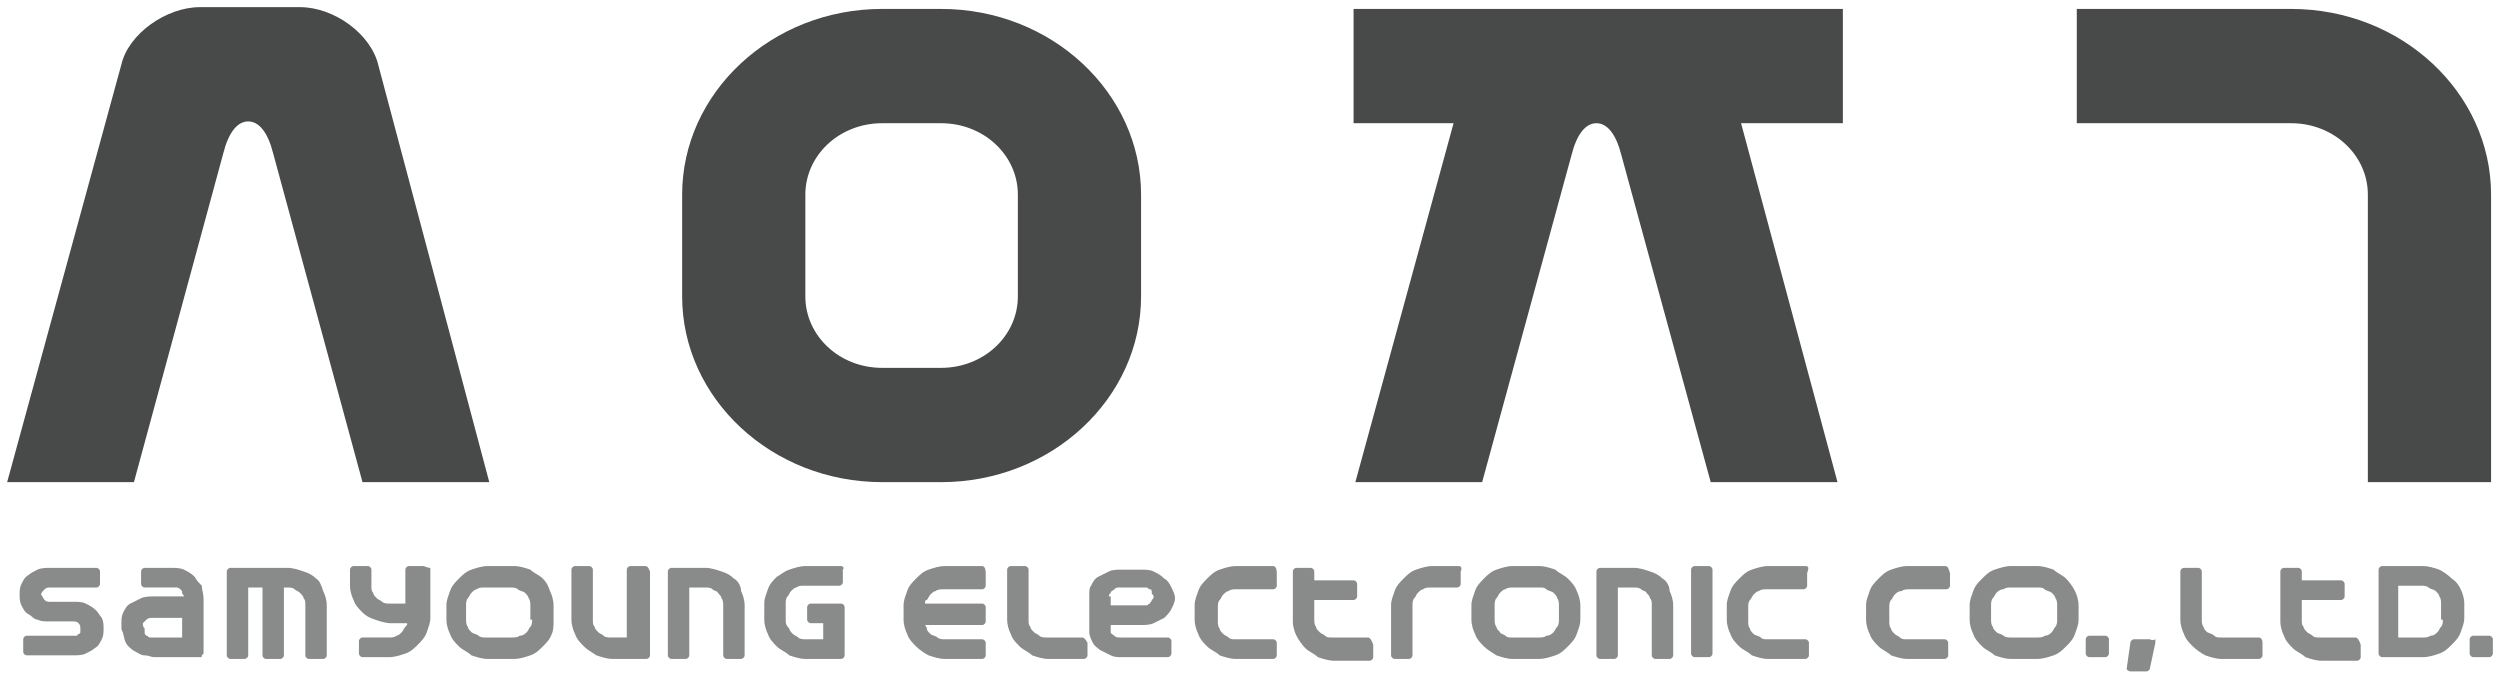 <?xml version="1.0" encoding="utf-8"?>
<!-- Generator: Adobe Illustrator 25.2.1, SVG Export Plug-In . SVG Version: 6.00 Build 0)  -->
<svg version="1.1" id="레이어_1" xmlns="http://www.w3.org/2000/svg" xmlns:xlink="http://www.w3.org/1999/xlink" x="0px"
	 y="0px" viewBox="0 0 140 38" style="enable-background:new 0 0 140 38;" xml:space="preserve">
<style type="text/css">
	.st0{fill:#474A49;}
	.st1{fill:#898A8A;}
</style>
<g>
	<g>
		<path class="st0" d="M16.8,0.4h-5.6c-1.9,0-4,1.5-4.4,3.2L0.4,27h7.1l5-18.4c0.3-1.2,0.8-1.8,1.4-1.8c0.6,0,1.1,0.6,1.4,1.8
			l5,18.4h7.1L21.2,3.7C20.8,1.9,18.7,0.4,16.8,0.4z"/>
		<path class="st0" d="M52.7,0.5h-3.3c-6.2,0-11.2,4.7-11.2,10.4v5.7c0,5.7,5,10.4,11.2,10.4h3.3c6.2,0,11.2-4.7,11.2-10.4v-5.7
			C63.9,5.2,58.9,0.5,52.7,0.5z M57,16.6c0,2.2-1.9,4-4.3,4h-3.3c-2.4,0-4.3-1.8-4.3-4v-5.7c0-2.2,1.9-4,4.3-4h3.3
			c2.4,0,4.3,1.8,4.3,4V16.6z"/>
		<path class="st0" d="M128.3,0.5h-12v6.4h12c2.4,0,4.3,1.8,4.3,4V27h6.9V10.9C139.5,5.2,134.5,0.5,128.3,0.5z"/>
		<path class="st0" d="M103.2,6.9V0.5H75.8v6.4h5.6L75.9,27H83l5-18.3c0.3-1.2,0.8-1.8,1.4-1.8c0.6,0,1.1,0.6,1.4,1.8l5,18.3h7.1
			L97.5,6.9H103.2z"/>
	</g>
	<g>
		<path class="st1" d="M5.4,34.2C5.2,34,5,33.9,4.8,33.8c-0.2-0.1-0.4-0.1-0.7-0.1H2.8c-0.1,0-0.2,0-0.3-0.1
			c-0.1-0.1-0.1-0.2-0.2-0.3c0-0.1,0.1-0.2,0.2-0.3c0.1-0.1,0.2-0.1,0.3-0.1h2.6c0.1,0,0.2-0.1,0.2-0.2v-0.7c0-0.1-0.1-0.2-0.2-0.2
			H2.8c-0.2,0-0.5,0-0.7,0.1c-0.2,0.1-0.4,0.2-0.5,0.3c-0.2,0.1-0.3,0.3-0.4,0.5c-0.1,0.2-0.1,0.4-0.1,0.6c0,0.2,0,0.4,0.1,0.6
			c0.1,0.2,0.2,0.4,0.4,0.5c0.2,0.1,0.3,0.3,0.5,0.3c0.2,0.1,0.4,0.1,0.6,0.1h1.4c0.1,0,0.2,0,0.3,0.1c0.1,0.1,0.1,0.2,0.1,0.3
			c0,0.1,0,0.1,0,0.2c0,0.1-0.1,0.1-0.1,0.1c0,0-0.1,0.1-0.1,0.1c-0.1,0-0.1,0-0.2,0H1.5c-0.1,0-0.2,0.1-0.2,0.2v0.7
			c0,0.1,0.1,0.2,0.2,0.2h2.6c0.2,0,0.5,0,0.7-0.1c0.2-0.1,0.4-0.2,0.5-0.3c0.2-0.1,0.3-0.3,0.4-0.5c0.1-0.2,0.1-0.4,0.1-0.6
			c0-0.2,0-0.4-0.1-0.6C5.6,34.5,5.5,34.3,5.4,34.2z"/>
		<path class="st1" d="M10.9,32.3c-0.2-0.2-0.4-0.3-0.6-0.4c-0.2-0.1-0.5-0.1-0.7-0.1H8.1c-0.1,0-0.2,0.1-0.2,0.2v0.7
			c0,0.1,0.1,0.2,0.2,0.2h1.5c0.1,0,0.2,0,0.3,0c0.1,0,0.2,0.1,0.2,0.1c0.1,0.1,0.1,0.1,0.1,0.2c0,0.1,0.1,0.1,0.1,0.2H8.6
			c-0.2,0-0.5,0-0.7,0.1c-0.2,0.1-0.4,0.2-0.6,0.3c-0.2,0.1-0.3,0.3-0.4,0.5c-0.1,0.2-0.1,0.4-0.1,0.6c0,0.1,0,0.2,0,0.3
			c0,0.1,0.1,0.2,0.1,0.3C7,36,7.1,36.1,7.2,36.2c0.1,0.1,0.2,0.2,0.4,0.3c0.2,0.1,0.3,0.2,0.5,0.2c0.2,0,0.4,0.1,0.5,0.1l2.6,0
			c0.1,0,0.1,0,0.1-0.1c0,0,0.1-0.1,0.1-0.1v-3.1c0-0.2-0.1-0.5-0.1-0.7C11.2,32.7,11,32.5,10.9,32.3z M10.2,35.7H8.6
			c-0.1,0-0.2,0-0.2,0c-0.1,0-0.1-0.1-0.2-0.1c-0.1-0.1-0.1-0.1-0.1-0.2c0-0.1,0-0.1,0-0.2C8,35.1,8,35,8,34.9
			c0.1-0.1,0.1-0.1,0.2-0.2c0.1-0.1,0.2-0.1,0.4-0.1h1.6V35.7z"/>
		<path class="st1" d="M17.7,32.4c-0.2-0.2-0.4-0.3-0.7-0.4c-0.3-0.1-0.6-0.2-0.9-0.2h-3.2c-0.1,0-0.2,0.1-0.2,0.2v4.7
			c0,0.1,0.1,0.2,0.2,0.2h0.8c0.1,0,0.2-0.1,0.2-0.2v-3.8h0.8v3.8c0,0.1,0.1,0.2,0.2,0.2h0.8c0.1,0,0.2-0.1,0.2-0.2v-3.8h0.2
			c0.1,0,0.3,0,0.4,0.1c0.1,0.1,0.2,0.1,0.3,0.2c0.1,0.1,0.2,0.2,0.2,0.3c0.1,0.1,0.1,0.2,0.1,0.4v2.8c0,0.1,0.1,0.2,0.2,0.2h0.8
			c0.1,0,0.2-0.1,0.2-0.2v-2.8c0-0.3-0.1-0.6-0.2-0.8C18,32.8,17.9,32.5,17.7,32.4z"/>
		<path class="st1" d="M23.7,31.7h-0.8c-0.1,0-0.2,0.1-0.2,0.2v1.9h-0.9c-0.1,0-0.3,0-0.4-0.1c-0.1-0.1-0.2-0.1-0.3-0.2
			c-0.1-0.1-0.2-0.2-0.2-0.3c-0.1-0.1-0.1-0.2-0.1-0.4v-0.9c0-0.1-0.1-0.2-0.2-0.2h-0.8c-0.1,0-0.2,0.1-0.2,0.2v0.9
			c0,0.3,0.1,0.6,0.2,0.8c0.1,0.3,0.3,0.5,0.5,0.7c0.2,0.2,0.4,0.3,0.7,0.4c0.3,0.1,0.6,0.2,0.9,0.2h0.9c0,0.1,0,0.1-0.1,0.2
			c-0.1,0.1-0.1,0.2-0.2,0.3c-0.1,0.1-0.2,0.2-0.3,0.2c-0.1,0.1-0.3,0.1-0.4,0.1h-1.5c-0.1,0-0.2,0.1-0.2,0.2v0.7
			c0,0.1,0.1,0.2,0.2,0.2h1.5c0.3,0,0.6-0.1,0.9-0.2c0.3-0.1,0.5-0.3,0.7-0.5c0.2-0.2,0.4-0.4,0.5-0.7c0.1-0.3,0.2-0.5,0.2-0.8v-2.8
			C23.9,31.8,23.8,31.7,23.7,31.7z"/>
		<path class="st1" d="M30.4,32.4c-0.2-0.2-0.5-0.3-0.7-0.5c-0.3-0.1-0.6-0.2-0.9-0.2h-1.5c-0.3,0-0.6,0.1-0.9,0.2
			c-0.3,0.1-0.5,0.3-0.7,0.5c-0.2,0.2-0.4,0.4-0.5,0.7c-0.1,0.3-0.2,0.5-0.2,0.8v0.8c0,0.3,0.1,0.6,0.2,0.8c0.1,0.3,0.3,0.5,0.5,0.7
			c0.2,0.2,0.5,0.3,0.7,0.5c0.3,0.1,0.6,0.2,0.9,0.2h1.5c0.3,0,0.6-0.1,0.9-0.2c0.3-0.1,0.5-0.3,0.7-0.5c0.2-0.2,0.4-0.4,0.5-0.7
			C31,35.3,31,35,31,34.7v-0.8c0-0.3-0.1-0.6-0.2-0.8C30.7,32.8,30.6,32.6,30.4,32.4z M29.8,34.7c0,0.1,0,0.3-0.1,0.4
			c-0.1,0.1-0.1,0.2-0.2,0.3c-0.1,0.1-0.2,0.2-0.4,0.2c-0.1,0.1-0.3,0.1-0.4,0.1h-1.5c-0.1,0-0.3,0-0.4-0.1
			c-0.1-0.1-0.3-0.1-0.4-0.2c-0.1-0.1-0.2-0.2-0.2-0.3c-0.1-0.1-0.1-0.3-0.1-0.4v-0.8c0-0.1,0-0.3,0.1-0.4c0.1-0.1,0.1-0.2,0.2-0.3
			c0.1-0.1,0.2-0.2,0.3-0.2c0.1-0.1,0.3-0.1,0.4-0.1h1.5c0.1,0,0.3,0,0.4,0.1c0.1,0.1,0.3,0.1,0.4,0.2c0.1,0.1,0.2,0.2,0.2,0.3
			c0.1,0.1,0.1,0.3,0.1,0.4V34.7z"/>
		<path class="st1" d="M36.1,31.7h-0.8c-0.1,0-0.2,0.1-0.2,0.2v3.8h-0.9c-0.1,0-0.3,0-0.4-0.1c-0.1-0.1-0.2-0.1-0.3-0.2
			c-0.1-0.1-0.2-0.2-0.2-0.3c-0.1-0.1-0.1-0.2-0.1-0.4v-2.8c0-0.1-0.1-0.2-0.2-0.2h-0.8c-0.1,0-0.2,0.1-0.2,0.2v2.8
			c0,0.3,0.1,0.6,0.2,0.8c0.1,0.3,0.3,0.5,0.5,0.7c0.2,0.2,0.4,0.3,0.7,0.5c0.3,0.1,0.6,0.2,0.9,0.2h1.9c0.1,0,0.2-0.1,0.2-0.2v-4.7
			C36.3,31.8,36.3,31.7,36.1,31.7z"/>
		<path class="st1" d="M41.1,32.4c-0.2-0.2-0.4-0.3-0.7-0.4c-0.3-0.1-0.6-0.2-0.9-0.2h-1.9c-0.1,0-0.2,0.1-0.2,0.2v4.7
			c0,0.1,0.1,0.2,0.2,0.2h0.8c0.1,0,0.2-0.1,0.2-0.2v-3.8h0.9c0.1,0,0.3,0,0.4,0.1c0.1,0.1,0.3,0.1,0.3,0.2c0.1,0.1,0.2,0.2,0.2,0.3
			c0.1,0.1,0.1,0.3,0.1,0.4v2.8c0,0.1,0.1,0.2,0.2,0.2h0.8c0.1,0,0.2-0.1,0.2-0.2v-2.8c0-0.3-0.1-0.6-0.2-0.8
			C41.5,32.8,41.3,32.5,41.1,32.4z"/>
		<path class="st1" d="M47.1,31.7h-2c-0.3,0-0.6,0.1-0.9,0.2c-0.3,0.1-0.5,0.3-0.7,0.4c-0.2,0.2-0.4,0.4-0.5,0.7
			c-0.1,0.3-0.2,0.5-0.2,0.8v0.9c0,0.3,0.1,0.6,0.2,0.8c0.1,0.3,0.3,0.5,0.5,0.7c0.2,0.2,0.5,0.3,0.7,0.5c0.3,0.1,0.6,0.2,0.9,0.2h2
			c0.1,0,0.2-0.1,0.2-0.2v-2.7c0-0.1-0.1-0.2-0.2-0.2h-1.7c-0.1,0-0.2,0.1-0.2,0.2v0.7c0,0.1,0.1,0.2,0.2,0.2h0.7v0.9h-1
			c-0.1,0-0.3,0-0.4-0.1c-0.1-0.1-0.2-0.1-0.3-0.2c-0.1-0.1-0.2-0.2-0.2-0.3C44,35,44,34.9,44,34.7v-0.9c0-0.1,0-0.3,0.1-0.4
			c0.1-0.1,0.1-0.2,0.2-0.3c0.1-0.1,0.2-0.2,0.3-0.2c0.1-0.1,0.3-0.1,0.4-0.1h2c0.1,0,0.2-0.1,0.2-0.2v-0.7
			C47.3,31.8,47.2,31.7,47.1,31.7z"/>
		<path class="st1" d="M55,31.7h-2.1c-0.3,0-0.6,0.1-0.9,0.2c-0.3,0.1-0.5,0.3-0.7,0.5c-0.2,0.2-0.4,0.4-0.5,0.7
			c-0.1,0.3-0.2,0.5-0.2,0.8v0.8c0,0.3,0.1,0.6,0.2,0.8c0.1,0.3,0.3,0.5,0.5,0.7c0.2,0.2,0.5,0.4,0.7,0.5c0.3,0.1,0.6,0.2,0.9,0.2
			H55c0.1,0,0.2-0.1,0.2-0.2v-0.7c0-0.1-0.1-0.2-0.2-0.2h-2.1c-0.1,0-0.3,0-0.4-0.1c-0.1-0.1-0.3-0.1-0.4-0.2
			c-0.1-0.1-0.2-0.2-0.2-0.3c0-0.1-0.1-0.2-0.1-0.2H55c0.1,0,0.2-0.1,0.2-0.2v-0.8c0-0.1-0.1-0.2-0.2-0.2h-3.2c0-0.1,0-0.2,0.1-0.2
			c0.1-0.1,0.1-0.2,0.2-0.3c0.1-0.1,0.2-0.2,0.3-0.2c0.1-0.1,0.3-0.1,0.4-0.1H55c0.1,0,0.2-0.1,0.2-0.2v-0.7
			C55.2,31.8,55.1,31.7,55,31.7z"/>
		<path class="st1" d="M60.6,35.7h-2c-0.1,0-0.3,0-0.4-0.1c-0.1-0.1-0.2-0.1-0.3-0.2c-0.1-0.1-0.2-0.2-0.2-0.3
			c-0.1-0.1-0.1-0.2-0.1-0.4v-2.8c0-0.1-0.1-0.2-0.2-0.2h-0.8c-0.1,0-0.2,0.1-0.2,0.2v2.8c0,0.3,0.1,0.6,0.2,0.8
			c0.1,0.3,0.3,0.5,0.5,0.7c0.2,0.2,0.5,0.3,0.7,0.5c0.3,0.1,0.6,0.2,0.9,0.2h2c0.1,0,0.2-0.1,0.2-0.2v-0.7
			C60.8,35.8,60.7,35.7,60.6,35.7z"/>
		<path class="st1" d="M63.9,35c0.2,0,0.5,0,0.7-0.1c0.2-0.1,0.4-0.2,0.6-0.3c0.2-0.2,0.3-0.3,0.4-0.5c0.1-0.2,0.2-0.4,0.2-0.6
			c0-0.2-0.1-0.4-0.2-0.6c-0.1-0.2-0.2-0.4-0.4-0.5c-0.2-0.2-0.4-0.3-0.6-0.4c-0.2-0.1-0.5-0.1-0.7-0.1h-1.1c-0.2,0-0.5,0-0.7,0.1
			c-0.2,0.1-0.4,0.2-0.6,0.3c-0.2,0.1-0.3,0.3-0.4,0.5C61,32.9,61,33.1,61,33.3v2.1c0,0.2,0.1,0.4,0.2,0.6c0.1,0.2,0.3,0.3,0.4,0.4
			c0.2,0.1,0.4,0.2,0.6,0.3c0.2,0.1,0.4,0.1,0.6,0.1h2.6c0.1,0,0.2-0.1,0.2-0.2v-0.7c0-0.1-0.1-0.2-0.2-0.2h-2.6
			c-0.2,0-0.3,0-0.4-0.1c-0.1-0.1-0.2-0.1-0.2-0.2V35H63.9z M62.1,33.4c0-0.1,0-0.1,0.1-0.2c0-0.1,0.1-0.1,0.2-0.2
			c0.1-0.1,0.2-0.1,0.2-0.1c0.1,0,0.1,0,0.2,0h1.1c0.1,0,0.2,0,0.3,0c0.1,0,0.1,0.1,0.2,0.1c0.1,0,0.1,0.1,0.1,0.2
			c0,0.1,0.1,0.1,0.1,0.2c0,0.1,0,0.1-0.1,0.2c0,0.1-0.1,0.1-0.1,0.2c-0.1,0-0.1,0.1-0.2,0.1c-0.1,0-0.2,0-0.2,0h-1.8V33.4z"/>
		<path class="st1" d="M71.3,31.7h-2.1c-0.3,0-0.6,0.1-0.9,0.2c-0.3,0.1-0.5,0.3-0.7,0.5c-0.2,0.2-0.4,0.4-0.5,0.7
			c-0.1,0.3-0.2,0.5-0.2,0.8v0.8c0,0.3,0.1,0.6,0.2,0.8c0.1,0.3,0.3,0.5,0.5,0.7c0.2,0.2,0.5,0.3,0.7,0.5c0.3,0.1,0.6,0.2,0.9,0.2
			h2.1c0.1,0,0.2-0.1,0.2-0.2v-0.7c0-0.1-0.1-0.2-0.2-0.2h-2.1c-0.2,0-0.3,0-0.4-0.1c-0.1-0.1-0.2-0.1-0.3-0.2
			c-0.1-0.1-0.2-0.2-0.2-0.3c-0.1-0.1-0.1-0.3-0.1-0.4v-0.8c0-0.1,0-0.3,0.1-0.4c0.1-0.1,0.1-0.2,0.2-0.3c0.1-0.1,0.2-0.2,0.3-0.2
			c0.1-0.1,0.3-0.1,0.4-0.1h2.1c0.1,0,0.2-0.1,0.2-0.2v-0.7C71.5,31.8,71.4,31.7,71.3,31.7z"/>
		<path class="st1" d="M76.6,35.7h-2c-0.2,0-0.3,0-0.4-0.1c-0.1-0.1-0.2-0.1-0.3-0.2c-0.1-0.1-0.2-0.2-0.2-0.3
			c-0.1-0.1-0.1-0.3-0.1-0.4v-1.1h2.2c0.1,0,0.2-0.1,0.2-0.2v-0.7c0-0.1-0.1-0.2-0.2-0.2h-2.2v-0.5c0-0.1-0.1-0.2-0.2-0.2h-0.8
			c-0.1,0-0.2,0.1-0.2,0.2v2.8c0,0.3,0.1,0.6,0.2,0.8c0.1,0.2,0.3,0.5,0.5,0.7c0.2,0.2,0.5,0.3,0.7,0.5c0.3,0.1,0.6,0.2,0.9,0.2h2
			c0.1,0,0.2-0.1,0.2-0.2v-0.7C76.8,35.8,76.7,35.7,76.6,35.7z"/>
		<path class="st1" d="M81.7,31.7h-1.5c-0.3,0-0.6,0.1-0.9,0.2c-0.3,0.1-0.5,0.3-0.7,0.5c-0.2,0.2-0.4,0.4-0.5,0.7
			c-0.1,0.3-0.2,0.5-0.2,0.8v2.8c0,0.1,0.1,0.2,0.2,0.2h0.8c0.1,0,0.2-0.1,0.2-0.2v-2.8c0-0.1,0-0.3,0.1-0.4
			c0.1-0.1,0.1-0.2,0.2-0.3c0.1-0.1,0.2-0.2,0.3-0.2c0.1-0.1,0.3-0.1,0.4-0.1h1.5c0.1,0,0.2-0.1,0.2-0.2v-0.7
			C81.9,31.8,81.8,31.7,81.7,31.7z"/>
		<path class="st1" d="M87.8,32.4c-0.2-0.2-0.5-0.3-0.7-0.5c-0.3-0.1-0.6-0.2-0.9-0.2h-1.5c-0.3,0-0.6,0.1-0.9,0.2
			c-0.3,0.1-0.5,0.3-0.7,0.5c-0.2,0.2-0.4,0.4-0.5,0.7c-0.1,0.3-0.2,0.5-0.2,0.8v0.8c0,0.3,0.1,0.6,0.2,0.8c0.1,0.3,0.3,0.5,0.5,0.7
			c0.2,0.2,0.4,0.3,0.7,0.5c0.3,0.1,0.6,0.2,0.9,0.2h1.5c0.3,0,0.6-0.1,0.9-0.2c0.3-0.1,0.5-0.3,0.7-0.5c0.2-0.2,0.4-0.4,0.5-0.7
			c0.1-0.3,0.2-0.5,0.2-0.8v-0.8c0-0.3-0.1-0.6-0.2-0.8C88.2,32.8,88,32.6,87.8,32.4z M87.3,34.7c0,0.1,0,0.3-0.1,0.4
			c-0.1,0.1-0.1,0.2-0.2,0.3c-0.1,0.1-0.2,0.2-0.4,0.2c-0.1,0.1-0.3,0.1-0.4,0.1h-1.5c-0.2,0-0.3,0-0.4-0.1
			c-0.1-0.1-0.3-0.1-0.3-0.2c-0.1-0.1-0.2-0.2-0.2-0.3c-0.1-0.1-0.1-0.3-0.1-0.4v-0.8c0-0.1,0-0.3,0.1-0.4c0.1-0.1,0.1-0.2,0.2-0.3
			c0.1-0.1,0.2-0.2,0.3-0.2c0.1-0.1,0.3-0.1,0.4-0.1h1.5c0.2,0,0.3,0,0.4,0.1c0.1,0.1,0.3,0.1,0.4,0.2c0.1,0.1,0.2,0.2,0.2,0.3
			c0.1,0.1,0.1,0.3,0.1,0.4V34.7z"/>
		<path class="st1" d="M93.1,32.4c-0.2-0.2-0.4-0.3-0.7-0.4c-0.3-0.1-0.6-0.2-0.9-0.2h-1.9c-0.1,0-0.2,0.1-0.2,0.2v4.7
			c0,0.1,0.1,0.2,0.2,0.2h0.8c0.1,0,0.2-0.1,0.2-0.2v-3.8h0.9c0.1,0,0.3,0,0.4,0.1c0.1,0.1,0.3,0.1,0.3,0.2c0.1,0.1,0.2,0.2,0.2,0.3
			c0.1,0.1,0.1,0.2,0.1,0.4v2.8c0,0.1,0.1,0.2,0.2,0.2h0.8c0.1,0,0.2-0.1,0.2-0.2v-2.8c0-0.3-0.1-0.6-0.2-0.8
			C93.5,32.8,93.3,32.5,93.1,32.4z"/>
		<path class="st1" d="M95.7,31.7h-0.8c-0.1,0-0.2,0.1-0.2,0.2v4.7c0,0.1,0.1,0.2,0.2,0.2h0.8c0.1,0,0.2-0.1,0.2-0.2v-4.7
			C95.9,31.8,95.8,31.7,95.7,31.7z"/>
		<path class="st1" d="M101.1,31.7H99c-0.3,0-0.6,0.1-0.9,0.2c-0.3,0.1-0.5,0.3-0.7,0.5c-0.2,0.2-0.4,0.4-0.5,0.7
			c-0.1,0.3-0.2,0.5-0.2,0.8v0.8c0,0.3,0.1,0.6,0.2,0.8c0.1,0.3,0.3,0.5,0.5,0.7c0.2,0.2,0.5,0.3,0.7,0.5c0.3,0.1,0.6,0.2,0.9,0.2
			h2.1c0.1,0,0.2-0.1,0.2-0.2v-0.7c0-0.1-0.1-0.2-0.2-0.2H99c-0.2,0-0.3,0-0.4-0.1c-0.1-0.1-0.3-0.1-0.4-0.2
			c-0.1-0.1-0.2-0.2-0.2-0.3c-0.1-0.1-0.1-0.3-0.1-0.4v-0.8c0-0.1,0-0.3,0.1-0.4c0.1-0.1,0.1-0.2,0.2-0.3c0.1-0.1,0.2-0.2,0.3-0.2
			c0.1-0.1,0.3-0.1,0.4-0.1h2.1c0.1,0,0.2-0.1,0.2-0.2v-0.7C101.3,31.8,101.3,31.7,101.1,31.7z"/>
		<path class="st1" d="M108.9,31.7h-2.1c-0.3,0-0.6,0.1-0.9,0.2c-0.3,0.1-0.5,0.3-0.7,0.5c-0.2,0.2-0.4,0.4-0.5,0.7
			c-0.1,0.3-0.2,0.5-0.2,0.8v0.8c0,0.3,0.1,0.6,0.2,0.8c0.1,0.3,0.3,0.5,0.5,0.7c0.2,0.2,0.5,0.3,0.7,0.5c0.3,0.1,0.6,0.2,0.9,0.2
			h2.1c0.1,0,0.2-0.1,0.2-0.2v-0.7c0-0.1-0.1-0.2-0.2-0.2h-2.1c-0.2,0-0.3,0-0.4-0.1c-0.1-0.1-0.2-0.1-0.3-0.2
			c-0.1-0.1-0.2-0.2-0.2-0.3c-0.1-0.1-0.1-0.3-0.1-0.4v-0.8c0-0.1,0-0.3,0.1-0.4c0.1-0.1,0.1-0.2,0.2-0.3c0.1-0.1,0.2-0.2,0.4-0.2
			c0.1-0.1,0.3-0.1,0.4-0.1h2.1c0.1,0,0.2-0.1,0.2-0.2v-0.7C109.1,31.8,109.1,31.7,108.9,31.7z"/>
		<path class="st1" d="M115.7,32.4c-0.2-0.2-0.5-0.3-0.7-0.5c-0.3-0.1-0.6-0.2-0.9-0.2h-1.5c-0.3,0-0.6,0.1-0.9,0.2
			c-0.3,0.1-0.5,0.3-0.7,0.5c-0.2,0.2-0.4,0.4-0.5,0.7c-0.1,0.3-0.2,0.5-0.2,0.8v0.8c0,0.3,0.1,0.6,0.2,0.8c0.1,0.3,0.3,0.5,0.5,0.7
			c0.2,0.2,0.5,0.3,0.7,0.5c0.3,0.1,0.6,0.2,0.9,0.2h1.5c0.3,0,0.6-0.1,0.9-0.2c0.3-0.1,0.5-0.3,0.7-0.5c0.2-0.2,0.4-0.4,0.5-0.7
			c0.1-0.3,0.2-0.5,0.2-0.8v-0.8c0-0.3-0.1-0.6-0.2-0.8S115.9,32.6,115.7,32.4z M115.2,34.7c0,0.1,0,0.3-0.1,0.4
			c-0.1,0.1-0.1,0.2-0.2,0.3c-0.1,0.1-0.2,0.2-0.4,0.2c-0.1,0.1-0.3,0.1-0.4,0.1h-1.5c-0.1,0-0.3,0-0.4-0.1
			c-0.1-0.1-0.3-0.1-0.4-0.2c-0.1-0.1-0.2-0.2-0.2-0.3c-0.1-0.1-0.1-0.3-0.1-0.4v-0.8c0-0.1,0-0.3,0.1-0.4c0.1-0.1,0.1-0.2,0.2-0.3
			c0.1-0.1,0.2-0.2,0.4-0.2c0.1-0.1,0.3-0.1,0.4-0.1h1.5c0.2,0,0.3,0,0.4,0.1c0.1,0.1,0.3,0.1,0.4,0.2c0.1,0.1,0.2,0.2,0.2,0.3
			c0.1,0.1,0.1,0.3,0.1,0.4V34.7z"/>
		<path class="st1" d="M117.9,35.6h-0.9c-0.1,0-0.2,0.1-0.2,0.2v0.8c0,0.1,0.1,0.2,0.2,0.2h0.9c0.1,0,0.2-0.1,0.2-0.2v-0.8
			C118.1,35.7,118,35.6,117.9,35.6z"/>
		<path class="st1" d="M120.4,35.8h-0.9c-0.1,0-0.2,0.1-0.2,0.2l-0.2,1.4c0,0.1,0,0.1,0,0.1c0,0,0.1,0.1,0.2,0.1h0.9
			c0.1,0,0.2-0.1,0.2-0.2l0.3-1.4c0-0.1,0-0.1,0-0.2C120.5,35.9,120.4,35.8,120.4,35.8z"/>
		<path class="st1" d="M126.5,35.7h-2.1c-0.2,0-0.3,0-0.4-0.1c-0.1-0.1-0.2-0.1-0.4-0.2c-0.1-0.1-0.2-0.2-0.2-0.3
			c-0.1-0.1-0.1-0.3-0.1-0.4v-2.7c0-0.1-0.1-0.2-0.2-0.2h-0.8c-0.1,0-0.2,0.1-0.2,0.2v2.7c0,0.3,0.1,0.6,0.2,0.8
			c0.1,0.3,0.3,0.5,0.5,0.7c0.2,0.2,0.5,0.4,0.7,0.5c0.3,0.1,0.6,0.2,0.9,0.2h2.1c0.1,0,0.2-0.1,0.2-0.2v-0.7
			C126.7,35.8,126.6,35.7,126.5,35.7z"/>
		<path class="st1" d="M131.9,35.7h-2c-0.2,0-0.3,0-0.4-0.1c-0.1-0.1-0.2-0.1-0.3-0.2c-0.1-0.1-0.2-0.2-0.2-0.3
			c-0.1-0.1-0.1-0.2-0.1-0.4v-1.1h2.2c0.1,0,0.2-0.1,0.2-0.2v-0.7c0-0.1-0.1-0.2-0.2-0.2h-2.2v-0.5c0-0.1-0.1-0.2-0.2-0.2h-0.8
			c-0.1,0-0.2,0.1-0.2,0.2v2.8c0,0.3,0.1,0.6,0.2,0.8c0.1,0.3,0.3,0.5,0.5,0.7c0.2,0.2,0.5,0.3,0.7,0.5c0.3,0.1,0.6,0.2,0.9,0.2h2
			c0.1,0,0.2-0.1,0.2-0.2v-0.7C132.1,35.8,132,35.7,131.9,35.7z"/>
		<path class="st1" d="M137.3,32.4c-0.2-0.2-0.5-0.4-0.7-0.5c-0.3-0.1-0.6-0.2-0.9-0.2h-2.3c-0.1,0-0.2,0.1-0.2,0.2v4.7
			c0,0.1,0.1,0.2,0.2,0.2h2.3c0.3,0,0.6-0.1,0.9-0.2c0.3-0.1,0.5-0.3,0.7-0.5c0.2-0.2,0.4-0.4,0.5-0.7c0.1-0.3,0.2-0.5,0.2-0.8v-0.8
			c0-0.3-0.1-0.6-0.2-0.8C137.7,32.8,137.6,32.6,137.3,32.4z M136.8,34.7c0,0.1,0,0.3-0.1,0.4c-0.1,0.1-0.1,0.2-0.2,0.3
			c-0.1,0.1-0.2,0.2-0.4,0.2c-0.1,0.1-0.3,0.1-0.4,0.1h-1.4v-2.9h1.3c0.1,0,0.3,0,0.4,0.1c0.1,0.1,0.3,0.1,0.4,0.2
			c0.1,0.1,0.2,0.2,0.2,0.3c0.1,0.1,0.1,0.3,0.1,0.4V34.7z"/>
		<path class="st1" d="M139.4,35.6h-0.9c-0.1,0-0.2,0.1-0.2,0.2v0.8c0,0.1,0.1,0.2,0.2,0.2h0.9c0.1,0,0.2-0.1,0.2-0.2v-0.8
			C139.6,35.7,139.5,35.6,139.4,35.6z"/>
	</g>
</g>
</svg>

